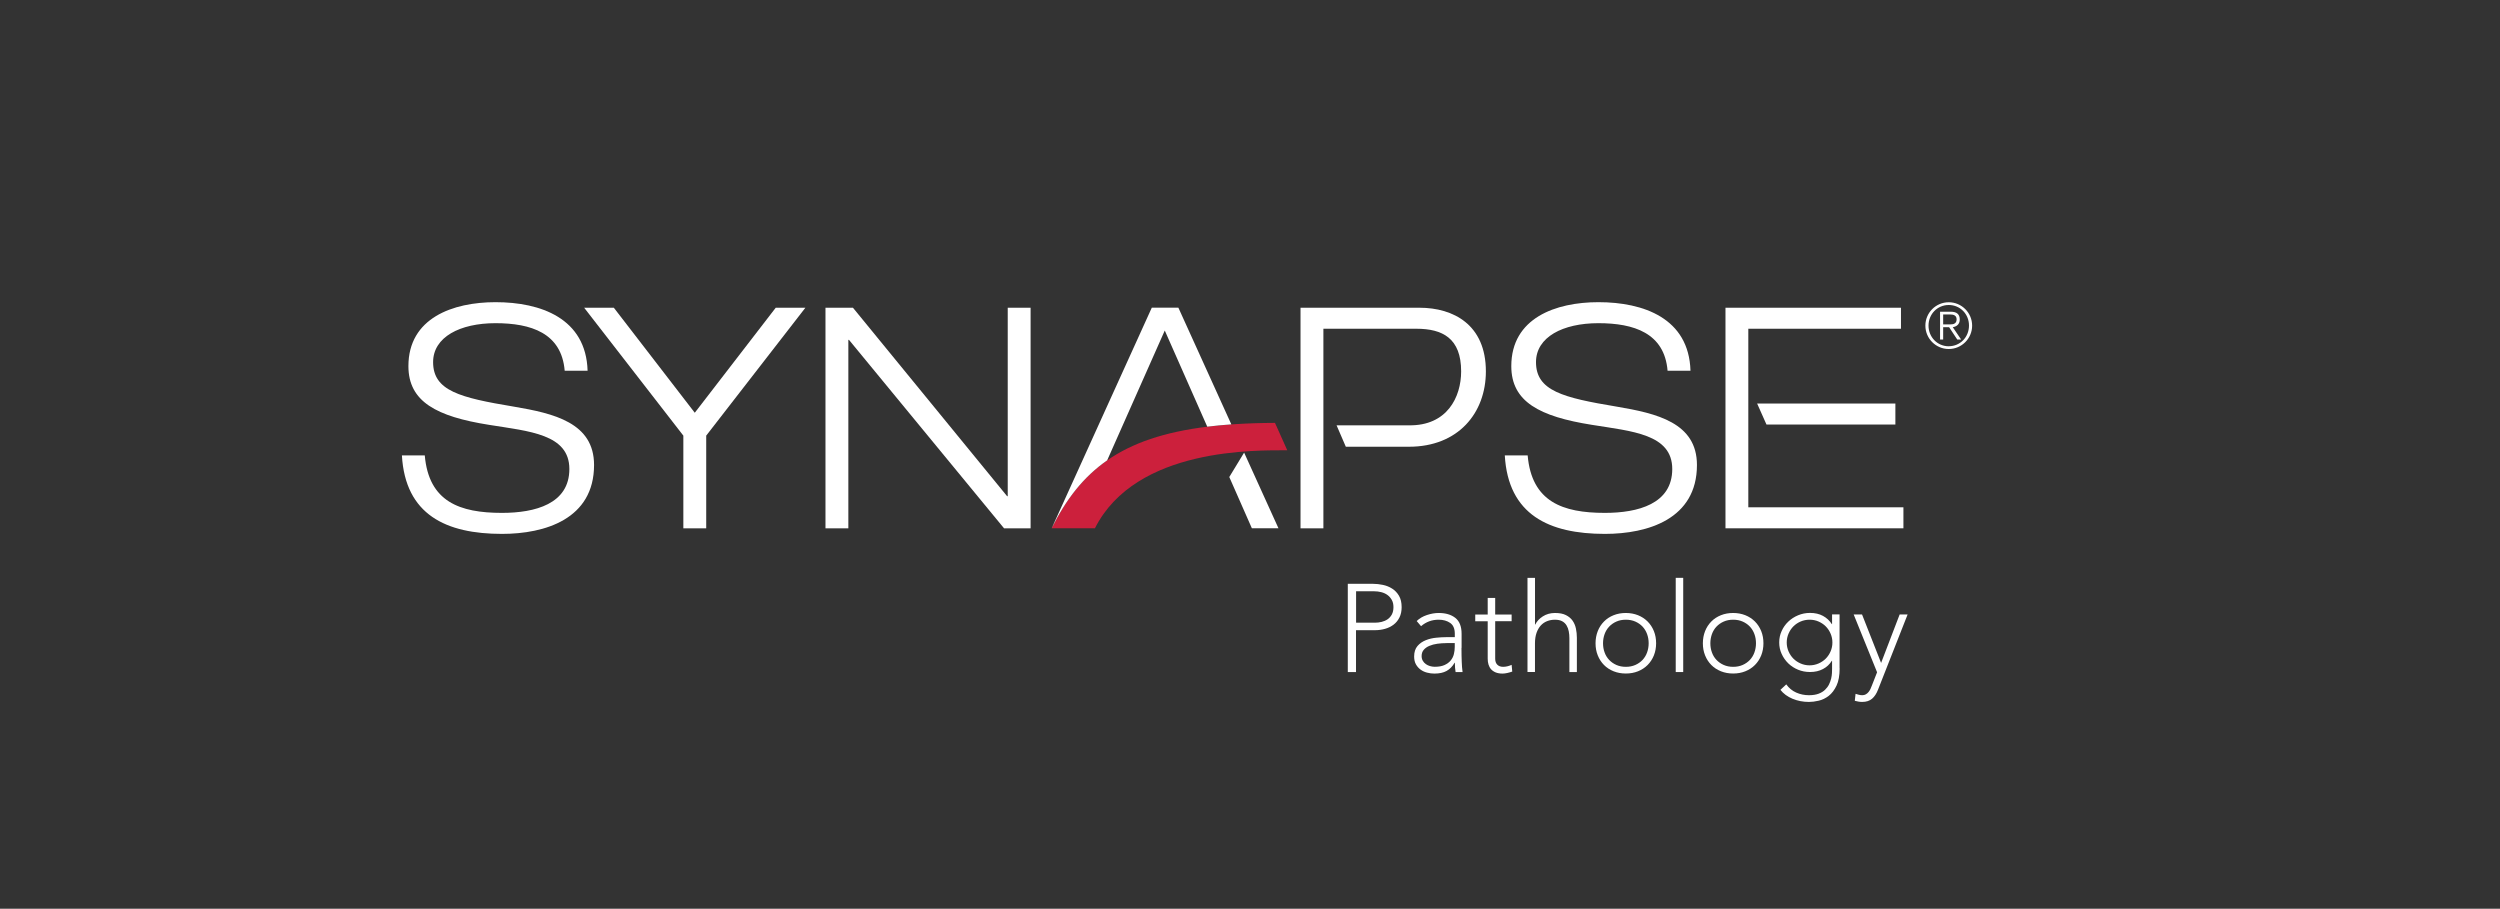 <?xml version="1.0" encoding="UTF-8"?><svg xmlns="http://www.w3.org/2000/svg" viewBox="0 0 684.36 248.76"><rect x="0" y="0" width="684.36" height="248.76" fill="#333333" stroke="none"/><defs><style>.cls-1{fill:#fff;}.cls-2{fill:#cc203c;}</style></defs><g id="SYNAPSE"><g><path class="cls-2" d="m352.38,123.26l-3.36-7.5c-4.27.02-8.24.16-11.96.42-2.3.16-4.49.37-6.59.63-11.76,1.45-20.54,4.44-27.4,9.22-6.49,4.52-11.26,10.64-15.18,18.58h11.84c11.23-22.27,44.49-21.31,52.65-21.35Z"/><g><polygon class="cls-1" points="336.51 130.58 342.69 144.61 349.97 144.61 340.57 123.9 336.51 130.58"/><path class="cls-1" d="m154.58,101.49c-.85-10.32-9.22-13.02-18.94-13.02s-17.08,3.8-17.08,10.66c0,7.86,7.36,9.73,22.07,12.18,10.99,1.86,21.99,4.4,21.99,15.98,0,14.8-13.45,18.86-25.2,18.86-15.31,0-26.47-5.24-27.4-21.48h6.26c1.1,12.69,9.56,15.73,21.14,15.73,9.05,0,18.44-2.45,18.44-12.01s-10.99-10.32-21.99-12.09c-14.38-2.28-22.07-6.34-22.07-16.07,0-13.19,12.18-17.51,23.85-17.51,12.35,0,24.78,4.4,25.2,18.77h-6.26Z"/><path class="cls-1" d="m187.06,119.25l-27.15-35.01h8.12l22.16,28.75,22.16-28.75h8.12l-27.15,35.01v25.37h-6.26v-25.37Z"/><path class="cls-1" d="m225.96,84.24h7.53l42.2,51.59h.17v-51.59h6.26v60.38h-7.27l-42.45-51.59h-.17v51.59h-6.26v-60.38Z"/><path class="cls-1" d="m456.49,101.49c-.85-10.32-9.22-13.02-18.94-13.02s-17.08,3.8-17.08,10.66c0,7.86,7.36,9.73,22.07,12.18,10.99,1.86,21.99,4.4,21.99,15.98,0,14.8-13.45,18.86-25.2,18.86-15.31,0-26.47-5.24-27.4-21.48h6.26c1.1,12.69,9.56,15.73,21.14,15.73,9.05,0,18.44-2.45,18.44-12.01s-11-10.32-21.99-12.09c-14.38-2.28-22.07-6.34-22.07-16.07,0-13.19,12.17-17.51,23.85-17.51,12.35,0,24.78,4.4,25.2,18.77h-6.26Z"/><path class="cls-1" d="m388.57,84.24h-32.56v60.38h6.26v-54.63h25.45c7.19,0,12.26,2.62,12.26,11.67,0,7.02-3.82,14.94-14.33,14.77h-19.77l2.53,5.86h17.3c13.45,0,21.04-9.21,21.04-20.63,0-12.77-8.88-17.42-18.18-17.42Z"/><path class="cls-1" d="m303.08,126.02l15.77-35.54,11.63,26.32c2.1-.26,4.29-.47,6.59-.63l-14.5-31.95h-7.27l-27.4,60.38c3.92-7.94,8.7-14.06,15.18-18.58Z"/><polygon class="cls-1" points="478.59 138.87 478.59 89.99 520.38 89.99 520.38 84.24 472.34 84.24 472.34 144.62 521.05 144.62 521.05 138.87 478.59 138.87"/><polygon class="cls-1" points="518.85 116.21 518.85 110.46 481 110.46 483.56 116.21 518.85 116.21"/></g></g><g id="Pathology"><g id="_group_"><g><path class="cls-1" d="m368.96,159.82h6.96c.84,0,1.72.1,2.64.29s1.76.53,2.52,1.01c.76.48,1.39,1.13,1.88,1.96.49.83.73,1.87.73,3.12,0,1.09-.2,2.04-.6,2.83-.4.8-.93,1.45-1.6,1.96-.67.51-1.44.89-2.32,1.14-.88.25-1.79.38-2.75.38h-5.22v11.46h-2.25v-24.15Zm2.25,10.64h5.12c.64,0,1.26-.07,1.88-.22.61-.15,1.16-.39,1.64-.72s.86-.77,1.16-1.31c.29-.55.44-1.22.44-2.01s-.15-1.43-.46-1.98c-.31-.55-.71-1-1.19-1.35s-1.05-.61-1.69-.77c-.64-.16-1.27-.24-1.91-.24h-4.98v8.59Z"/><path class="cls-1" d="m400.07,177.35c0,.77,0,1.47.02,2.08.01.61.03,1.18.05,1.71.02.52.05,1.01.08,1.47.03.46.08.91.15,1.37h-1.91c-.14-.77-.2-1.63-.2-2.56h-.07c-.59,1.02-1.33,1.77-2.2,2.25s-1.98.72-3.33.72c-.68,0-1.35-.08-2.01-.26-.66-.17-1.25-.44-1.77-.82-.52-.38-.95-.86-1.28-1.45-.33-.59-.49-1.31-.49-2.15,0-1.21.31-2.16.92-2.87.61-.71,1.37-1.23,2.27-1.59s1.85-.58,2.87-.68,1.9-.15,2.68-.15h2.39v-.96c0-1.36-.42-2.34-1.26-2.93-.84-.59-1.9-.89-3.17-.89-1.82,0-3.42.59-4.81,1.77l-1.19-1.4c.75-.73,1.68-1.28,2.8-1.65s2.18-.56,3.21-.56c1.91,0,3.43.45,4.57,1.35,1.14.9,1.71,2.35,1.71,4.35v3.85Zm-4.09-1.3c-.86,0-1.7.06-2.51.17-.81.11-1.54.31-2.18.58-.65.27-1.17.64-1.55,1.09-.39.46-.58,1.02-.58,1.71,0,.48.11.9.32,1.28.22.38.5.68.84.92.34.24.72.42,1.14.54.42.12.85.19,1.28.19,1.09,0,1.99-.16,2.69-.48.7-.32,1.27-.73,1.69-1.25.42-.51.71-1.09.87-1.74.16-.65.24-1.3.24-1.96v-1.06h-2.25Z"/><path class="cls-1" d="m413.8,170.05h-4.5v10.27c0,.71.19,1.25.58,1.64s.92.58,1.6.58c.39,0,.78-.05,1.18-.15.4-.1.78-.23,1.14-.39l.17,1.84c-.39.14-.83.26-1.33.38-.5.11-.94.17-1.33.17-.73,0-1.35-.11-1.88-.32-.52-.22-.94-.51-1.26-.87-.32-.36-.55-.79-.7-1.28-.15-.49-.22-1.02-.22-1.59v-10.27h-3.41v-1.84h3.41v-4.54h2.05v4.54h4.5v1.84Z"/><path class="cls-1" d="m418.15,158.18h2.05v12.79h.07c.41-.86,1.09-1.61,2.05-2.23.96-.62,2.07-.94,3.34-.94s2.23.19,3,.58c.77.39,1.38.89,1.82,1.52.44.63.75,1.35.92,2.17.17.82.26,1.66.26,2.52v9.38h-2.05v-9.28c0-.64-.06-1.26-.17-1.86-.11-.6-.31-1.14-.6-1.62-.29-.48-.68-.86-1.19-1.14-.51-.28-1.18-.43-2-.43-.75,0-1.46.13-2.13.39s-1.25.66-1.74,1.19c-.49.54-.88,1.21-1.16,2.01s-.43,1.76-.43,2.85v7.88h-2.05v-25.79Z"/><path class="cls-1" d="m436.77,176.09c0-1.21.21-2.31.61-3.33s.98-1.89,1.71-2.63c.73-.74,1.6-1.31,2.63-1.72,1.02-.41,2.14-.61,3.34-.61s2.31.21,3.33.61c1.01.41,1.89.98,2.63,1.72.74.74,1.31,1.62,1.72,2.63s.61,2.12.61,3.33-.21,2.31-.61,3.32c-.41,1.01-.98,1.89-1.72,2.63s-1.61,1.31-2.63,1.72c-1.01.41-2.12.61-3.33.61s-2.32-.2-3.34-.61c-1.02-.41-1.9-.98-2.63-1.72-.73-.74-1.3-1.61-1.71-2.63-.41-1.01-.61-2.12-.61-3.32Zm2.05,0c0,.89.14,1.72.43,2.51.28.79.7,1.47,1.25,2.05s1.21,1.04,1.98,1.38c.77.34,1.64.51,2.59.51s1.82-.17,2.59-.51c.77-.34,1.43-.8,1.98-1.38.54-.58.96-1.26,1.24-2.05.28-.78.43-1.62.43-2.51s-.14-1.72-.43-2.51c-.28-.78-.7-1.47-1.24-2.05-.55-.58-1.21-1.04-1.98-1.38-.77-.34-1.64-.51-2.59-.51s-1.82.17-2.59.51c-.77.34-1.43.8-1.98,1.38-.55.58-.96,1.26-1.25,2.05-.28.79-.43,1.62-.43,2.51Z"/><path class="cls-1" d="m458.72,158.18h2.05v25.79h-2.05v-25.79Z"/><path class="cls-1" d="m466.15,176.09c0-1.21.21-2.31.61-3.33s.98-1.89,1.71-2.63c.73-.74,1.6-1.31,2.63-1.72,1.02-.41,2.14-.61,3.34-.61s2.31.21,3.33.61c1.01.41,1.89.98,2.63,1.72.74.74,1.31,1.62,1.72,2.63s.61,2.12.61,3.33-.21,2.31-.61,3.32c-.41,1.01-.98,1.89-1.72,2.63s-1.61,1.31-2.63,1.72c-1.01.41-2.12.61-3.33.61s-2.32-.2-3.34-.61c-1.02-.41-1.9-.98-2.63-1.72-.73-.74-1.3-1.61-1.71-2.63-.41-1.01-.61-2.12-.61-3.32Zm2.05,0c0,.89.14,1.72.43,2.51.28.79.7,1.47,1.25,2.05s1.21,1.04,1.98,1.38c.77.34,1.64.51,2.59.51s1.82-.17,2.59-.51c.77-.34,1.43-.8,1.98-1.38.54-.58.96-1.26,1.24-2.05.28-.78.43-1.62.43-2.51s-.14-1.72-.43-2.51c-.28-.78-.7-1.47-1.24-2.05-.55-.58-1.21-1.04-1.98-1.38-.77-.34-1.64-.51-2.59-.51s-1.82.17-2.59.51c-.77.34-1.43.8-1.98,1.38-.55.58-.96,1.26-1.25,2.05-.28.79-.43,1.62-.43,2.51Z"/><path class="cls-1" d="m503.59,182.94c0,1.96-.28,3.54-.85,4.74s-1.28,2.14-2.13,2.8c-.85.66-1.77,1.1-2.75,1.33-.98.23-1.87.34-2.66.34s-1.57-.07-2.34-.22c-.76-.15-1.48-.36-2.17-.65-.68-.29-1.3-.63-1.86-1.04-.56-.41-1.04-.88-1.45-1.4l1.6-1.5c.73,1.02,1.64,1.77,2.73,2.25,1.09.48,2.25.72,3.48.72,1.05,0,1.93-.14,2.64-.41.72-.27,1.31-.63,1.77-1.08s.83-.93,1.09-1.47c.26-.53.45-1.07.58-1.6.12-.53.2-1.04.22-1.52.02-.48.03-.86.03-1.16v-2.18h-.07c-.59.96-1.39,1.71-2.41,2.25-1.01.54-2.2.82-3.56.82-1.16,0-2.25-.21-3.27-.63-1.02-.42-1.92-1-2.68-1.74-.76-.74-1.36-1.6-1.81-2.58s-.67-2.02-.67-3.14.22-2.16.67-3.14c.44-.98,1.04-1.83,1.81-2.56.76-.73,1.65-1.31,2.68-1.74,1.02-.43,2.11-.65,3.27-.65,1.36,0,2.55.27,3.56.82,1.01.55,1.81,1.3,2.41,2.25h.07v-2.66h2.05v14.74Zm-1.98-7.06c0-.86-.17-1.68-.5-2.44-.33-.76-.77-1.42-1.33-1.98-.56-.56-1.22-1-1.98-1.33-.76-.33-1.57-.49-2.44-.49s-1.68.17-2.44.49c-.76.33-1.42.77-1.98,1.33-.56.56-1,1.22-1.33,1.98-.33.76-.5,1.58-.5,2.44s.17,1.68.5,2.44c.33.76.77,1.42,1.33,1.98.56.56,1.22,1,1.98,1.33.76.33,1.57.5,2.44.5s1.68-.17,2.44-.5c.76-.33,1.42-.77,1.98-1.33.56-.56,1-1.22,1.33-1.98.33-.76.5-1.57.5-2.44Z"/><path class="cls-1" d="m514.08,188.84c-.39,1.02-.92,1.83-1.6,2.42-.68.59-1.59.89-2.73.89-.34,0-.68-.03-1.02-.09s-.67-.13-.99-.22l.21-1.91c.29.09.6.18.9.26.31.08.62.12.94.12.36,0,.69-.08.97-.24.28-.16.53-.37.73-.62.21-.25.38-.53.53-.83.15-.31.28-.62.39-.94l1.43-3.65-6.41-15.83h2.29l5.22,13.27,5.08-13.27h2.18l-8.12,20.64Z"/></g></g></g></g><g id="_"><path class="cls-1" d="m533.46,82.74c3.53,0,6.4,2.87,6.4,6.4s-2.87,6.4-6.4,6.4-6.4-2.87-6.4-6.4,2.87-6.4,6.4-6.4Zm0,12.04c3.14,0,5.54-2.51,5.54-5.66s-2.41-5.63-5.54-5.63-5.54,2.52-5.54,5.65,2.42,5.65,5.54,5.65Zm.09-5.22h-1.62v3.38h-.85v-7.61h2.92c1.72,0,2.47.75,2.47,2.12s-.89,1.94-1.91,2.12l2.29,3.38h-1.06l-2.23-3.38Zm-1.62-.75h1.89c1.01,0,1.79-.27,1.79-1.38s-.87-1.35-1.79-1.35h-1.89v2.73Z"/></g></svg>